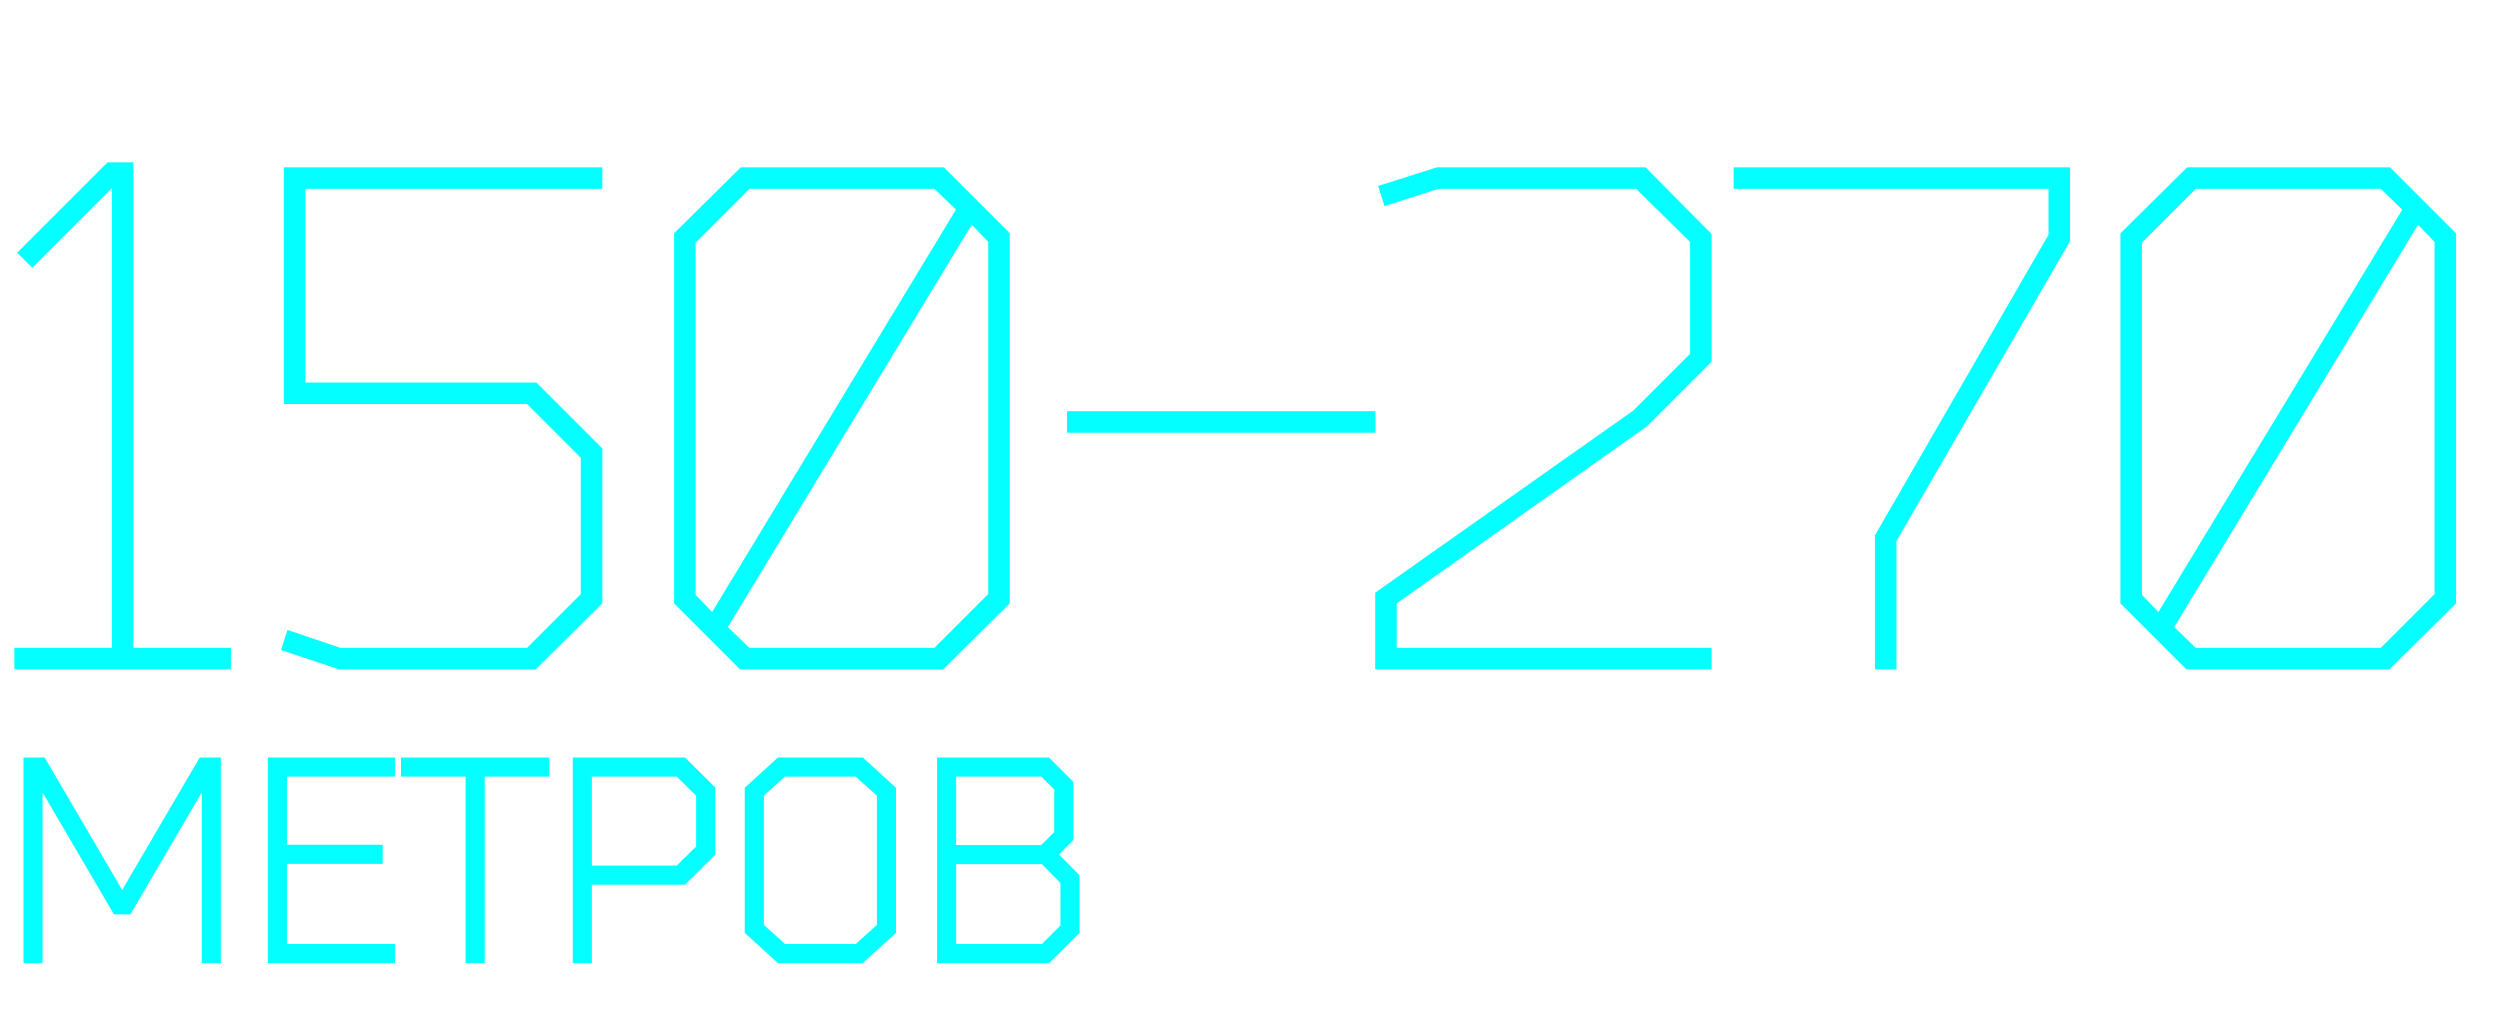 <?xml version="1.0" encoding="UTF-8"?> <svg xmlns="http://www.w3.org/2000/svg" width="366" height="150" viewBox="0 0 366 150" fill="none"> <path d="M33.81 98V94.85H19.53V23.765H15.75L2.52 36.995L4.725 39.2L16.38 27.545V94.85H2.1V98H33.81ZM41.559 24.5V59.15H77.154L85.029 67.025V86.975L77.154 94.85H49.854L42.084 92.225L41.139 95.165L49.644 98H78.414L88.179 88.34V65.66L78.519 56H44.709V27.65H88.179V24.5H41.559ZM138.168 24.5H108.453L98.688 34.16V88.34L108.348 98H138.063L147.828 88.34V34.16L138.168 24.5ZM104.253 89.6L101.838 87.08V35.525L109.713 27.65H136.803L139.953 30.695L104.253 89.6ZM142.263 32.9L144.678 35.42V86.975L136.803 94.85H109.713L106.563 91.805L142.263 32.9ZM156.216 63.35H201.366V60.2H156.216V63.35ZM210.573 27.65H239.553L247.428 35.42V51.8L239.133 60.095L201.333 86.765V98H250.578V94.85H204.483V88.34L241.128 62.405L250.578 52.955V34.265L240.918 24.5H210.363L201.753 27.23L202.698 30.17L210.573 27.65ZM277.644 79.205L303.054 35.315V24.5H253.809V27.65H299.904V34.37L274.494 78.365V98H277.644V79.205ZM349.911 24.5H320.196L310.431 34.16V88.34L320.091 98H349.806L359.571 88.34V34.16L349.911 24.5ZM315.996 89.6L313.581 87.08V35.525L321.456 27.65H348.546L351.696 30.695L315.996 89.6ZM354.006 32.9L356.421 35.42V86.975L348.546 94.85H321.456L318.306 91.805L354.006 32.9Z" fill="#03FFFF"></path> <path d="M19.092 133.862L29.541 116.017V141H32.336V110.9H29.24L17.888 130.293L6.536 110.9H3.44V141H6.235V116.017L16.684 133.862H19.092ZM39.217 141H57.836V138.205H42.012V126.466H56.03V123.671H42.012V113.695H57.836V110.9H39.217V141ZM70.96 113.695H80.42V110.9H58.705V113.695H68.165V141H70.96V113.695ZM86.65 129.519H100.281L104.71 125.133V115.286L100.281 110.9H83.855V141H86.65V129.519ZM99.077 113.695L101.915 116.49V123.929L99.077 126.724H86.65V113.695H99.077ZM113.889 110.9L109.03 115.329V136.571L113.889 141H126.316L131.175 136.571V115.329L126.316 110.9H113.889ZM128.38 116.49V135.41L125.284 138.205H114.921L111.825 135.41V116.49L114.921 113.695H125.284L128.38 116.49ZM155.03 125.09L157.137 122.983V114.469L153.568 110.9H137.185V141H153.611L158.04 136.571V128.143L155.03 125.09ZM155.245 129.261V135.496L152.536 138.205H139.98V126.509H152.536L155.245 129.261ZM139.98 113.695H152.45L154.342 115.587V121.822L152.45 123.714H139.98V113.695Z" fill="#03FFFF"></path> </svg> 